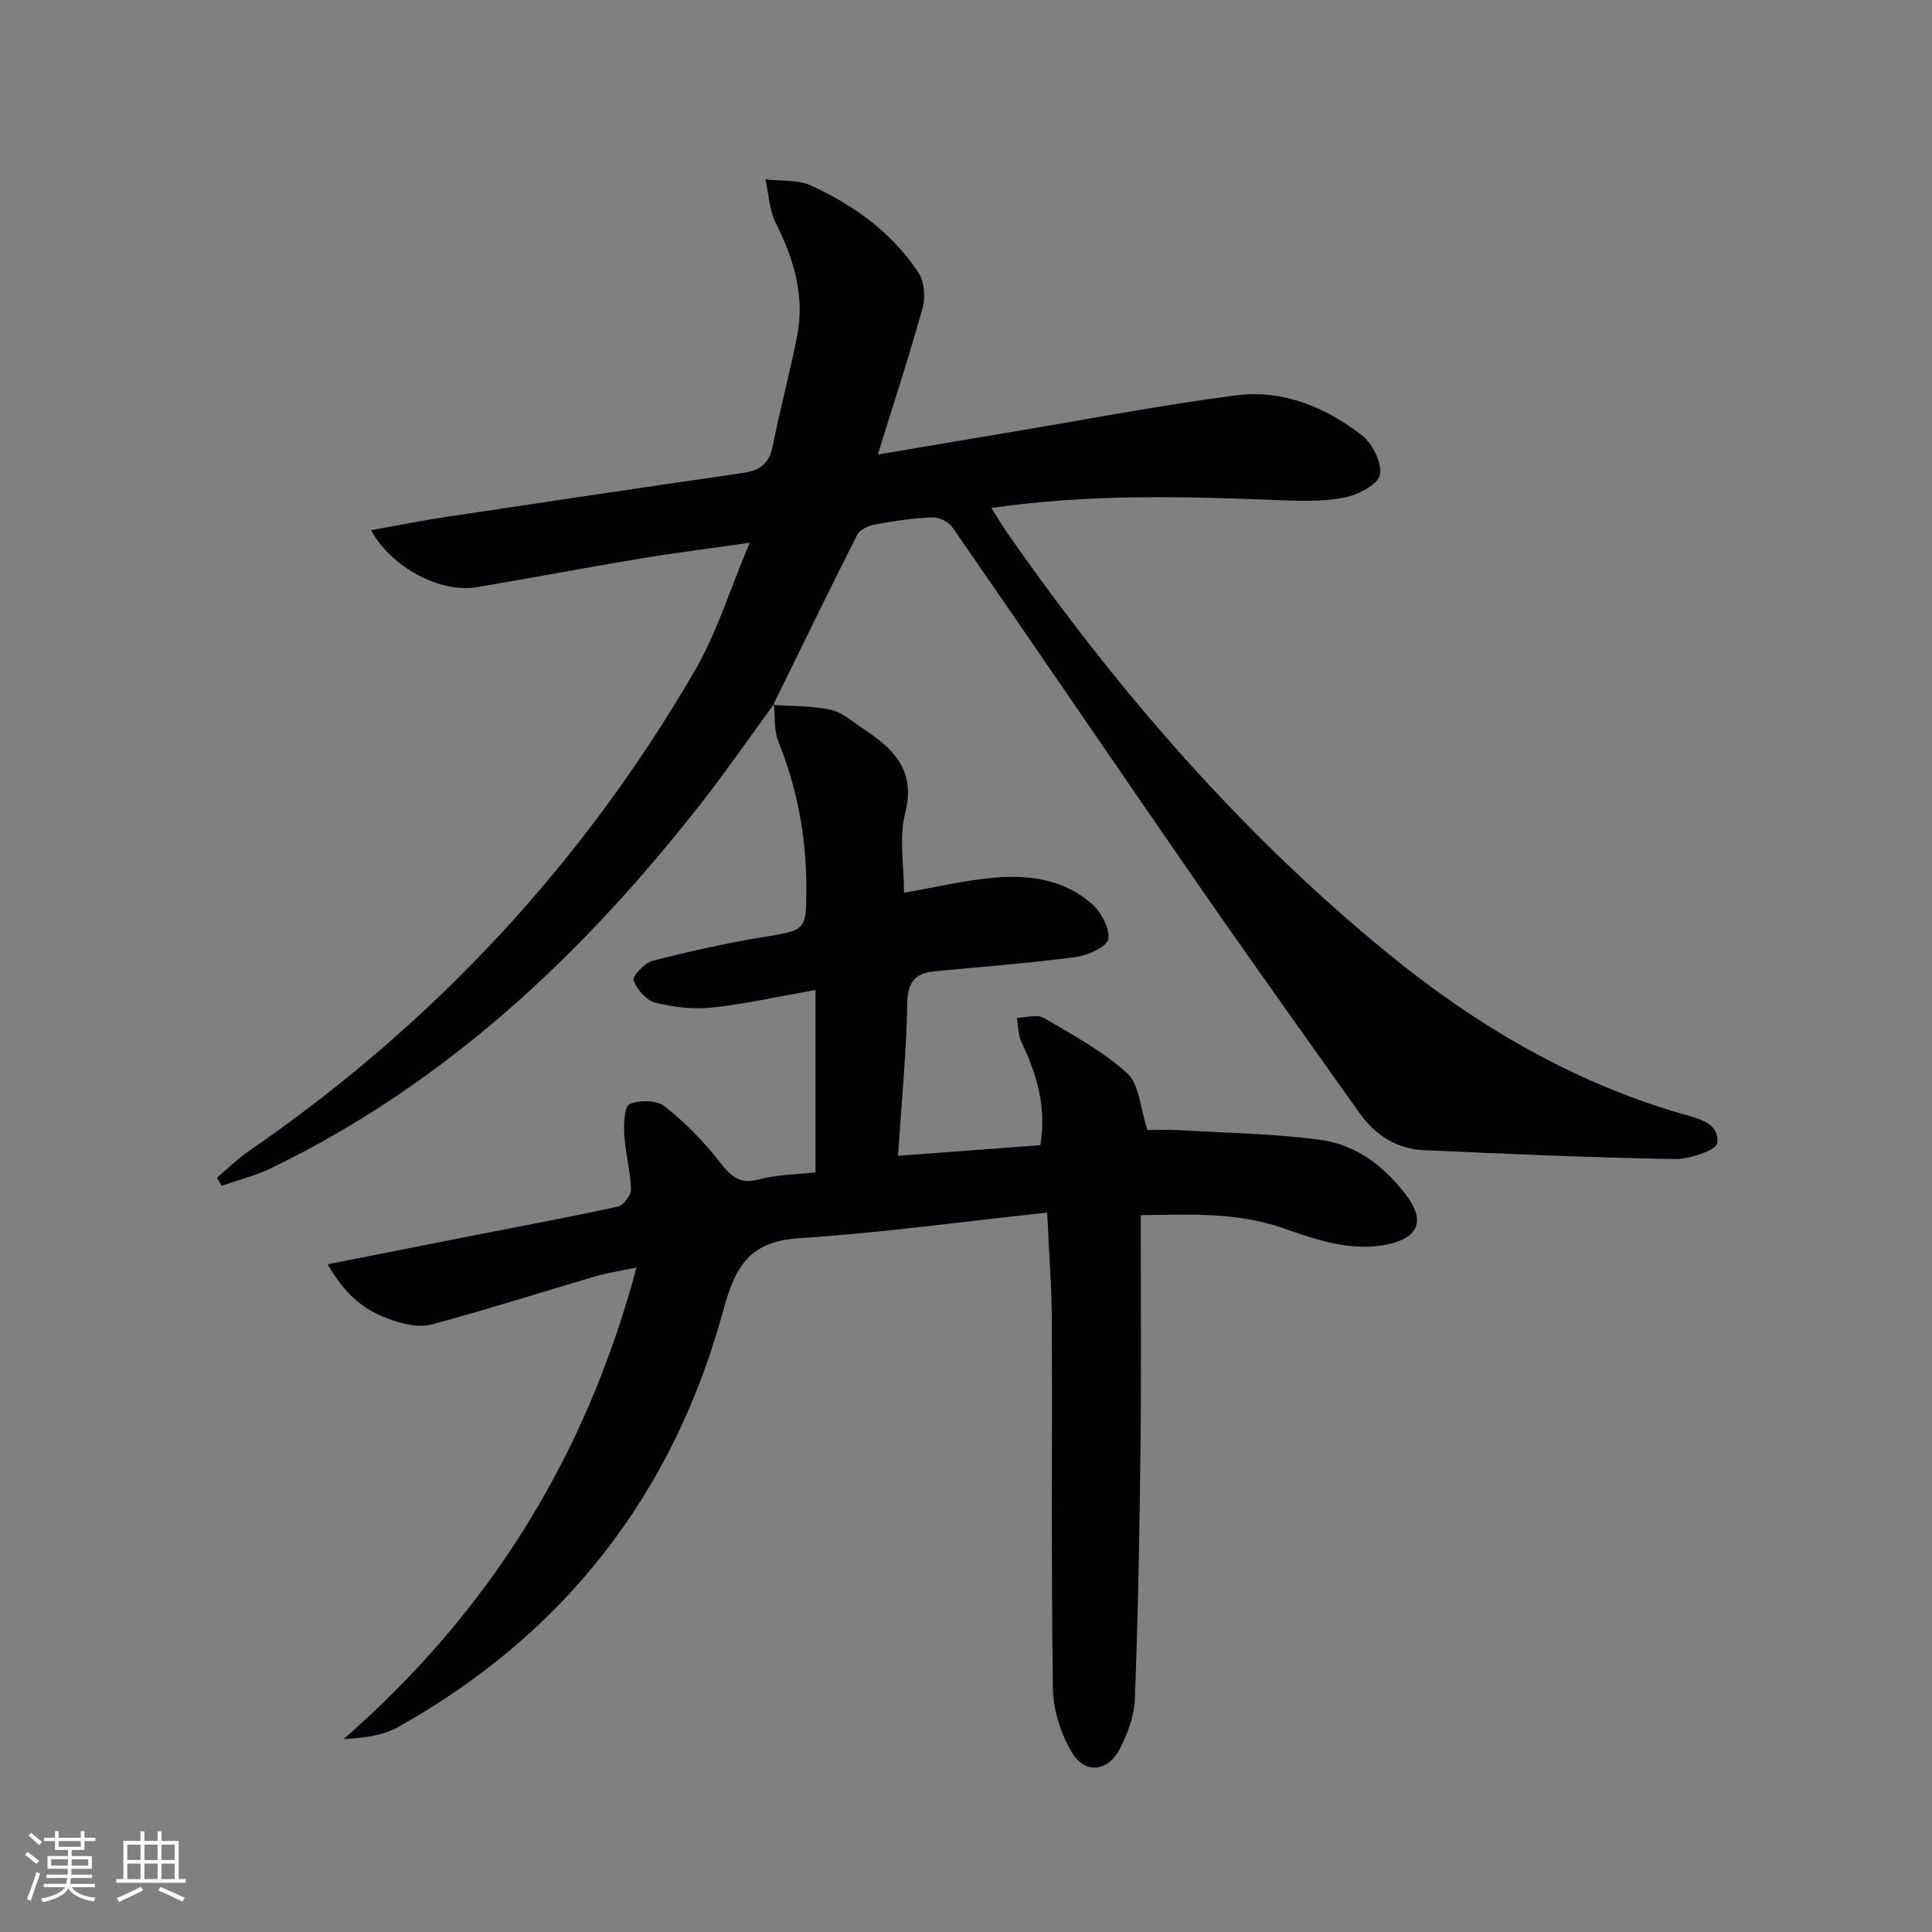 <svg enable-background="new 0 0 400 400" viewBox="0 0 400 400" xmlns="http://www.w3.org/2000/svg"><rect x="0" y="0" width="400" height="400" fill="#808080" stroke="none"/><path d="m160.07 145.94c3.97.28 8.03.18 11.89 1 2.3.49 4.35 2.33 6.42 3.7 6.29 4.17 11.36 8.54 9.03 17.67-1.31 5.14-.24 10.88-.24 16.52 6.48-1.12 12.45-2.55 18.51-3.1 7.24-.66 14.47.3 20.2 5.25 2 1.72 3.88 5.06 3.61 7.4-.18 1.53-4.21 3.42-6.7 3.75-9.7 1.29-19.48 2.02-29.23 2.96-4.07.39-5.66 2.21-5.73 6.7-.17 10.26-1.19 20.52-1.91 31.5 9.76-.73 19.62-1.46 29.47-2.19 1.35-8.06-.79-14.75-3.9-21.31-.71-1.51-.66-3.37-.97-5.07 1.88-.03 4.18-.77 5.58.04 5.98 3.48 12.21 6.86 17.28 11.45 2.48 2.24 2.63 7.06 4.19 11.76 1.4 0 3.99-.13 6.57.02 9.77.57 19.61.71 29.29 2.02 7.49 1.02 13.44 5.64 17.92 11.74 3.63 4.93 2.33 8.41-3.64 9.79-7.83 1.8-15.16-.89-22.33-3.35-9.22-3.17-18.57-2.78-29.21-2.6 0 16.33.14 32.29-.04 48.24-.19 17.31-.52 34.63-1.17 51.92-.13 3.49-1.48 7.17-3.11 10.33-2.41 4.68-7.12 5.3-9.83.89-2.37-3.88-3.96-8.88-4.03-13.42-.37-25.33-.11-50.66-.22-75.99-.03-7.12-.59-14.24-.96-22.51-17.31 1.86-34.21 4.19-51.19 5.29-10.17.66-13.27 5.4-15.85 14.87-10.32 37.99-32.87 67.11-67.45 86.41-3.21 1.79-7.2 2.19-11.21 2.46 30.12-26.29 50.14-58.29 60.67-97.65-3.57.75-6.1 1.11-8.53 1.83-11.29 3.31-22.51 6.9-33.87 9.96-2.46.66-5.55 0-8.08-.86-6.21-2.11-9.75-5.33-13.49-11.6 9.99-1.97 19.69-3.9 29.4-5.81 10.25-2.01 20.53-3.92 30.74-6.15 1.15-.25 2.72-2.37 2.68-3.58-.13-3.79-1.15-7.55-1.38-11.35-.13-2.17.03-5.85 1.11-6.29 2.08-.86 5.64-.82 7.28.49 4.25 3.37 8.15 7.35 11.48 11.64 2.31 2.97 4.12 4.54 8.13 3.45 3.79-1.02 7.86-1.01 11.59-1.42 0-12.62 0-24.96 0-37.78-7.7 1.36-14.49 2.9-21.36 3.64-3.87.41-8-.06-11.79-1.01-1.86-.47-3.81-2.72-4.53-4.62-.3-.79 2.28-3.61 3.93-4.04 7.51-1.94 15.11-3.62 22.77-4.89 9.12-1.52 9.09-1.3 9.08-10.4-.01-10.42-1.89-20.43-5.8-30.13-.94-2.32-.64-5.14-.91-7.73z" fill="#010104"/><path d="m160.24 145.77c-4.98 6.81-9.78 13.76-14.97 20.4-24.47 31.31-52.84 58.09-89.01 75.63-3.29 1.6-6.92 2.49-10.39 3.71-.31-.56-.63-1.12-.94-1.69 2.19-1.85 4.25-3.89 6.6-5.51 38.18-26.27 69.04-59.39 92.31-99.42 4.53-7.79 7.21-16.64 11.38-26.52-8.71 1.25-15.72 2.12-22.69 3.28-11.3 1.88-22.55 4.03-33.85 5.92-7.49 1.25-17.66-4.06-21.85-11.8 5.37-.96 10.43-1.98 15.53-2.75 20.52-3.09 41.04-6.14 61.57-9.12 3.35-.49 5.31-1.89 6.02-5.4 1.54-7.62 3.53-15.15 5.06-22.77 1.68-8.37-.63-16.03-4.38-23.51-1.36-2.71-1.48-6.05-2.16-9.1 3.2.4 6.75.04 9.53 1.33 8.85 4.09 16.73 9.74 22.16 18.02 1.21 1.84 1.48 5.02.87 7.22-2.74 9.89-5.95 19.65-9.29 30.42 9.71-1.64 18.63-3.16 27.56-4.65 15.54-2.6 31.03-5.59 46.64-7.61 9.59-1.24 18.43 2.41 25.97 8.23 2.22 1.71 4.26 5.73 3.79 8.2-.38 2.01-4.46 4.13-7.21 4.7-4.3.88-8.88.77-13.32.59-19.8-.8-39.58-1.34-59.91 1.6 1.27 2 2.22 3.65 3.31 5.21 22.52 32.23 48.01 61.81 78.51 86.79 18.17 14.88 38.1 26.71 60.85 33.36 3.4.99 8.12 1.79 7.6 6.17-.18 1.48-5.79 3.32-8.89 3.27-17.28-.31-34.55-1.06-51.82-1.84-5.65-.25-10.1-3.11-13.36-7.7-11.06-15.6-22.21-31.15-33.09-46.87-17.14-24.76-34.06-49.66-51.19-74.41-.8-1.15-2.84-2.09-4.26-2.04-3.97.17-7.94.77-11.85 1.5-1.31.24-3.06 1.06-3.6 2.13-5.91 11.67-11.62 23.45-17.38 35.19-.02.01.15-.16.15-.16z" fill="#010104"/><g fill="#fcfbfa"><path d="m5.17 384 .55-.58c.85.61 1.65 1.24 2.4 1.87l-.59.64c-.83-.73-1.62-1.38-2.36-1.93m1.22 9.53-.82-.34c.71-1.76 1.37-3.64 1.98-5.63.24.13.5.25.76.36-.6 1.67-1.24 3.54-1.92 5.61m-.5-13.5.57-.54c.56.44 1.31 1.06 2.26 1.87l-.64.64c-.68-.66-1.41-1.32-2.19-1.97m3.25.46h2.24v-1.36h.77v1.36h4.57v-1.36h.76v1.36h2.28v.69h-2.28v1.84h-2.64v1.26h4.18v2.64h-4.21c0 .45-.02.86-.05 1.21h4.32v.69h-4.38c-.04.34-.1.75-.19 1.22h5.15v.69h-4.82c.87 1.19 2.51 1.92 4.93 2.19-.17.31-.3.57-.37.76-2.77-.49-4.52-1.41-5.26-2.76-.56 1.26-2.3 2.23-5.24 2.9-.12-.25-.26-.48-.43-.72 2.73-.55 4.38-1.34 4.96-2.38h-4.38v-.69h4.65c.1-.38.17-.79.21-1.22h-4.32v-.69h4.4c.03-.34.05-.75.05-1.21h-4.2v-2.64h4.23v-1.26h-2.69v-1.84h-2.24zm1.46 4.46v1.29h3.45c.01-.4.02-.57.01-.53v-.32-.45h-3.46zm1.55-2.59h4.57v-1.19h-4.57zm6.11 2.59h-3.42v.77c-.01.19-.01.37-.02.53h3.44z"/><path d="m32.63 379.16h.82v1.98h3.54v7.89h1.46v.78h-14.37v-.78h1.46v-7.89h3.54v-1.98h.82v1.98h2.73zm-3.49 11.48.5.73c-1.61.82-3.28 1.63-5 2.41-.13-.27-.28-.55-.44-.82 1.75-.72 3.4-1.49 4.94-2.32m-2.78-5.55h2.73v-3.18h-2.73zm0 3.95h2.73v-3.2h-2.73zm3.54-3.95h2.73v-3.18h-2.73zm0 3.95h2.73v-3.2h-2.73zm7.89 4.68c-1.84-.92-3.51-1.7-5.02-2.32l.45-.73c1.89.8 3.57 1.55 5.04 2.23zm-1.62-11.81h-2.73v3.18h2.73zm-2.73 7.13h2.73v-3.2h-2.73z"/></g></svg>